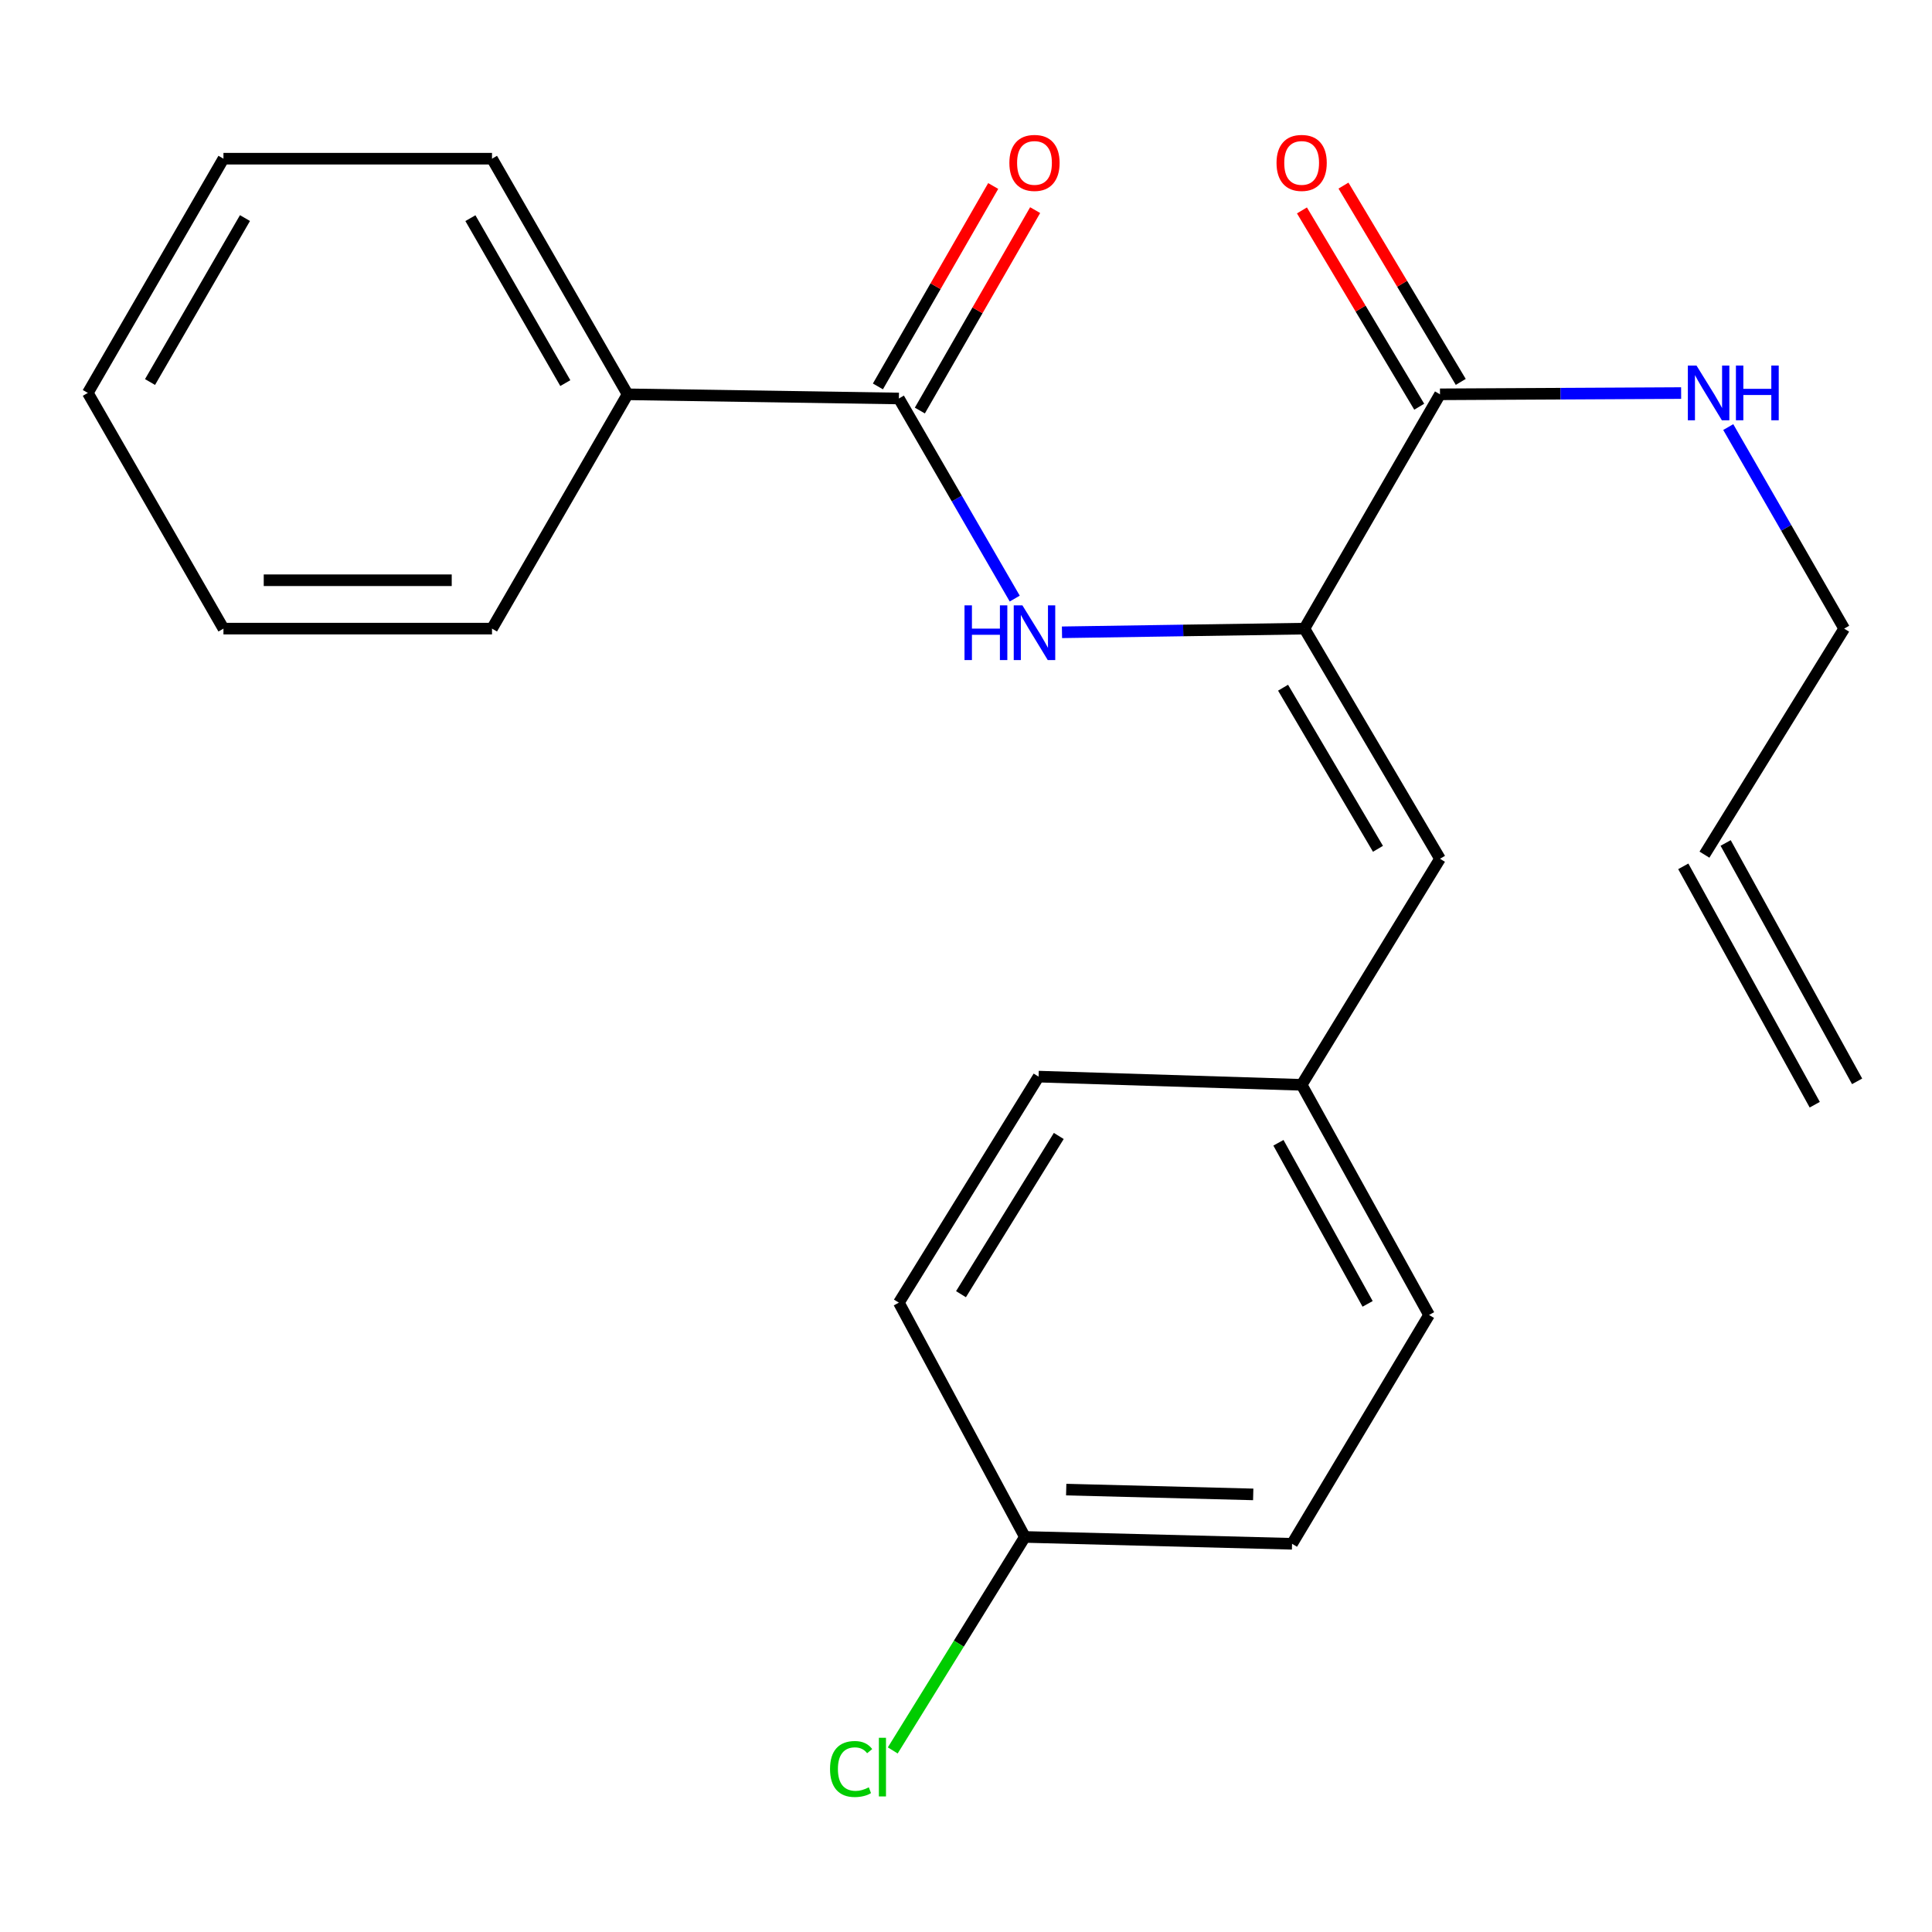 <?xml version='1.0' encoding='iso-8859-1'?>
<svg version='1.1' baseProfile='full'
              xmlns='http://www.w3.org/2000/svg'
                      xmlns:rdkit='http://www.rdkit.org/xml'
                      xmlns:xlink='http://www.w3.org/1999/xlink'
                  xml:space='preserve'
width='1000px' height='1000px' viewBox='0 0 1000 1000'>
<!-- END OF HEADER -->
<rect style='opacity:1.0;fill:#FFFFFF;stroke:none' width='1000' height='1000' x='0' y='0'> </rect>
<path class='bond-0' d='M 675.162,325.375 L 612.423,326.325' style='fill:none;fill-rule:evenodd;stroke:#000000;stroke-width:6px;stroke-linecap:butt;stroke-linejoin:miter;stroke-opacity:1' />
<path class='bond-0' d='M 612.423,326.325 L 549.683,327.275' style='fill:none;fill-rule:evenodd;stroke:#0000FF;stroke-width:6px;stroke-linecap:butt;stroke-linejoin:miter;stroke-opacity:1' />
<path class='bond-2' d='M 675.162,325.375 L 745.339,204.097' style='fill:none;fill-rule:evenodd;stroke:#000000;stroke-width:6px;stroke-linecap:butt;stroke-linejoin:miter;stroke-opacity:1' />
<path class='bond-3' d='M 675.162,325.375 L 745.339,444.497' style='fill:none;fill-rule:evenodd;stroke:#000000;stroke-width:6px;stroke-linecap:butt;stroke-linejoin:miter;stroke-opacity:1' />
<path class='bond-3' d='M 664.112,355.955 L 713.235,439.34' style='fill:none;fill-rule:evenodd;stroke:#000000;stroke-width:6px;stroke-linecap:butt;stroke-linejoin:miter;stroke-opacity:1' />
<path class='bond-1' d='M 525.224,309.828 L 495.242,258.041' style='fill:none;fill-rule:evenodd;stroke:#0000FF;stroke-width:6px;stroke-linecap:butt;stroke-linejoin:miter;stroke-opacity:1' />
<path class='bond-1' d='M 495.242,258.041 L 465.26,206.254' style='fill:none;fill-rule:evenodd;stroke:#000000;stroke-width:6px;stroke-linecap:butt;stroke-linejoin:miter;stroke-opacity:1' />
<path class='bond-4' d='M 476.114,212.498 L 505.951,160.629' style='fill:none;fill-rule:evenodd;stroke:#000000;stroke-width:6px;stroke-linecap:butt;stroke-linejoin:miter;stroke-opacity:1' />
<path class='bond-4' d='M 505.951,160.629 L 535.788,108.761' style='fill:none;fill-rule:evenodd;stroke:#FF0000;stroke-width:6px;stroke-linecap:butt;stroke-linejoin:miter;stroke-opacity:1' />
<path class='bond-4' d='M 454.406,200.01 L 484.243,148.142' style='fill:none;fill-rule:evenodd;stroke:#000000;stroke-width:6px;stroke-linecap:butt;stroke-linejoin:miter;stroke-opacity:1' />
<path class='bond-4' d='M 484.243,148.142 L 514.081,96.274' style='fill:none;fill-rule:evenodd;stroke:#FF0000;stroke-width:6px;stroke-linecap:butt;stroke-linejoin:miter;stroke-opacity:1' />
<path class='bond-5' d='M 465.26,206.254 L 324.838,204.097' style='fill:none;fill-rule:evenodd;stroke:#000000;stroke-width:6px;stroke-linecap:butt;stroke-linejoin:miter;stroke-opacity:1' />
<path class='bond-6' d='M 756.088,197.675 L 725.735,146.871' style='fill:none;fill-rule:evenodd;stroke:#000000;stroke-width:6px;stroke-linecap:butt;stroke-linejoin:miter;stroke-opacity:1' />
<path class='bond-6' d='M 725.735,146.871 L 695.382,96.067' style='fill:none;fill-rule:evenodd;stroke:#FF0000;stroke-width:6px;stroke-linecap:butt;stroke-linejoin:miter;stroke-opacity:1' />
<path class='bond-6' d='M 734.589,210.519 L 704.237,159.715' style='fill:none;fill-rule:evenodd;stroke:#000000;stroke-width:6px;stroke-linecap:butt;stroke-linejoin:miter;stroke-opacity:1' />
<path class='bond-6' d='M 704.237,159.715 L 673.884,108.911' style='fill:none;fill-rule:evenodd;stroke:#FF0000;stroke-width:6px;stroke-linecap:butt;stroke-linejoin:miter;stroke-opacity:1' />
<path class='bond-8' d='M 745.339,204.097 L 807.746,203.773' style='fill:none;fill-rule:evenodd;stroke:#000000;stroke-width:6px;stroke-linecap:butt;stroke-linejoin:miter;stroke-opacity:1' />
<path class='bond-8' d='M 807.746,203.773 L 870.153,203.448' style='fill:none;fill-rule:evenodd;stroke:#0000FF;stroke-width:6px;stroke-linecap:butt;stroke-linejoin:miter;stroke-opacity:1' />
<path class='bond-7' d='M 745.339,444.497 L 673.729,561.504' style='fill:none;fill-rule:evenodd;stroke:#000000;stroke-width:6px;stroke-linecap:butt;stroke-linejoin:miter;stroke-opacity:1' />
<path class='bond-18' d='M 324.838,204.097 L 254.661,82.138' style='fill:none;fill-rule:evenodd;stroke:#000000;stroke-width:6px;stroke-linecap:butt;stroke-linejoin:miter;stroke-opacity:1' />
<path class='bond-18' d='M 292.605,198.293 L 243.482,112.921' style='fill:none;fill-rule:evenodd;stroke:#000000;stroke-width:6px;stroke-linecap:butt;stroke-linejoin:miter;stroke-opacity:1' />
<path class='bond-19' d='M 324.838,204.097 L 254.661,325.375' style='fill:none;fill-rule:evenodd;stroke:#000000;stroke-width:6px;stroke-linecap:butt;stroke-linejoin:miter;stroke-opacity:1' />
<path class='bond-13' d='M 673.729,561.504 L 537.565,557.26' style='fill:none;fill-rule:evenodd;stroke:#000000;stroke-width:6px;stroke-linecap:butt;stroke-linejoin:miter;stroke-opacity:1' />
<path class='bond-14' d='M 673.729,561.504 L 739.676,680.625' style='fill:none;fill-rule:evenodd;stroke:#000000;stroke-width:6px;stroke-linecap:butt;stroke-linejoin:miter;stroke-opacity:1' />
<path class='bond-14' d='M 661.712,591.501 L 707.874,674.886' style='fill:none;fill-rule:evenodd;stroke:#000000;stroke-width:6px;stroke-linecap:butt;stroke-linejoin:miter;stroke-opacity:1' />
<path class='bond-17' d='M 894.538,221.052 L 924.542,273.214' style='fill:none;fill-rule:evenodd;stroke:#0000FF;stroke-width:6px;stroke-linecap:butt;stroke-linejoin:miter;stroke-opacity:1' />
<path class='bond-17' d='M 924.542,273.214 L 954.545,325.375' style='fill:none;fill-rule:evenodd;stroke:#000000;stroke-width:6px;stroke-linecap:butt;stroke-linejoin:miter;stroke-opacity:1' />
<path class='bond-9' d='M 882.227,442.368 L 954.545,325.375' style='fill:none;fill-rule:evenodd;stroke:#000000;stroke-width:6px;stroke-linecap:butt;stroke-linejoin:miter;stroke-opacity:1' />
<path class='bond-10' d='M 871.262,448.415 L 939.31,571.794' style='fill:none;fill-rule:evenodd;stroke:#000000;stroke-width:6px;stroke-linecap:butt;stroke-linejoin:miter;stroke-opacity:1' />
<path class='bond-10' d='M 893.191,436.321 L 961.239,559.7' style='fill:none;fill-rule:evenodd;stroke:#000000;stroke-width:6px;stroke-linecap:butt;stroke-linejoin:miter;stroke-opacity:1' />
<path class='bond-11' d='M 530.483,795.517 L 668.762,799.065' style='fill:none;fill-rule:evenodd;stroke:#000000;stroke-width:6px;stroke-linecap:butt;stroke-linejoin:miter;stroke-opacity:1' />
<path class='bond-11' d='M 551.867,771.014 L 648.663,773.498' style='fill:none;fill-rule:evenodd;stroke:#000000;stroke-width:6px;stroke-linecap:butt;stroke-linejoin:miter;stroke-opacity:1' />
<path class='bond-12' d='M 530.483,795.517 L 496.285,850.769' style='fill:none;fill-rule:evenodd;stroke:#000000;stroke-width:6px;stroke-linecap:butt;stroke-linejoin:miter;stroke-opacity:1' />
<path class='bond-12' d='M 496.285,850.769 L 462.088,906.02' style='fill:none;fill-rule:evenodd;stroke:#00CC00;stroke-width:6px;stroke-linecap:butt;stroke-linejoin:miter;stroke-opacity:1' />
<path class='bond-23' d='M 530.483,795.517 L 465.26,674.253' style='fill:none;fill-rule:evenodd;stroke:#000000;stroke-width:6px;stroke-linecap:butt;stroke-linejoin:miter;stroke-opacity:1' />
<path class='bond-15' d='M 537.565,557.26 L 465.26,674.253' style='fill:none;fill-rule:evenodd;stroke:#000000;stroke-width:6px;stroke-linecap:butt;stroke-linejoin:miter;stroke-opacity:1' />
<path class='bond-15' d='M 548.022,587.975 L 497.408,669.87' style='fill:none;fill-rule:evenodd;stroke:#000000;stroke-width:6px;stroke-linecap:butt;stroke-linejoin:miter;stroke-opacity:1' />
<path class='bond-16' d='M 739.676,680.625 L 668.762,799.065' style='fill:none;fill-rule:evenodd;stroke:#000000;stroke-width:6px;stroke-linecap:butt;stroke-linejoin:miter;stroke-opacity:1' />
<path class='bond-21' d='M 254.661,82.138 L 115.659,82.138' style='fill:none;fill-rule:evenodd;stroke:#000000;stroke-width:6px;stroke-linecap:butt;stroke-linejoin:miter;stroke-opacity:1' />
<path class='bond-20' d='M 254.661,325.375 L 115.659,325.375' style='fill:none;fill-rule:evenodd;stroke:#000000;stroke-width:6px;stroke-linecap:butt;stroke-linejoin:miter;stroke-opacity:1' />
<path class='bond-20' d='M 233.811,300.332 L 136.509,300.332' style='fill:none;fill-rule:evenodd;stroke:#000000;stroke-width:6px;stroke-linecap:butt;stroke-linejoin:miter;stroke-opacity:1' />
<path class='bond-22' d='M 115.659,325.375 L 45.455,203.374' style='fill:none;fill-rule:evenodd;stroke:#000000;stroke-width:6px;stroke-linecap:butt;stroke-linejoin:miter;stroke-opacity:1' />
<path class='bond-24' d='M 115.659,82.138 L 45.455,203.374' style='fill:none;fill-rule:evenodd;stroke:#000000;stroke-width:6px;stroke-linecap:butt;stroke-linejoin:miter;stroke-opacity:1' />
<path class='bond-24' d='M 126.8,112.873 L 77.657,197.738' style='fill:none;fill-rule:evenodd;stroke:#000000;stroke-width:6px;stroke-linecap:butt;stroke-linejoin:miter;stroke-opacity:1' />
<path  class='atom-1' d='M 499.23 313.33
L 503.07 313.33
L 503.07 325.37
L 517.55 325.37
L 517.55 313.33
L 521.39 313.33
L 521.39 341.65
L 517.55 341.65
L 517.55 328.57
L 503.07 328.57
L 503.07 341.65
L 499.23 341.65
L 499.23 313.33
' fill='#0000FF'/>
<path  class='atom-1' d='M 529.19 313.33
L 538.47 328.33
Q 539.39 329.81, 540.87 332.49
Q 542.35 335.17, 542.43 335.33
L 542.43 313.33
L 546.19 313.33
L 546.19 341.65
L 542.31 341.65
L 532.35 325.25
Q 531.19 323.33, 529.95 321.13
Q 528.75 318.93, 528.39 318.25
L 528.39 341.65
L 524.71 341.65
L 524.71 313.33
L 529.19 313.33
' fill='#0000FF'/>
<path  class='atom-5' d='M 522.45 84.319
Q 522.45 77.519, 525.81 73.719
Q 529.17 69.918, 535.45 69.918
Q 541.73 69.918, 545.09 73.719
Q 548.45 77.519, 548.45 84.319
Q 548.45 91.198, 545.05 95.118
Q 541.65 98.999, 535.45 98.999
Q 529.21 98.999, 525.81 95.118
Q 522.45 91.239, 522.45 84.319
M 535.45 95.799
Q 539.77 95.799, 542.09 92.918
Q 544.45 89.999, 544.45 84.319
Q 544.45 78.758, 542.09 75.959
Q 539.77 73.118, 535.45 73.118
Q 531.13 73.118, 528.77 75.918
Q 526.45 78.719, 526.45 84.319
Q 526.45 90.038, 528.77 92.918
Q 531.13 95.799, 535.45 95.799
' fill='#FF0000'/>
<path  class='atom-7' d='M 660.729 84.319
Q 660.729 77.519, 664.089 73.719
Q 667.449 69.918, 673.729 69.918
Q 680.009 69.918, 683.369 73.719
Q 686.729 77.519, 686.729 84.319
Q 686.729 91.198, 683.329 95.118
Q 679.929 98.999, 673.729 98.999
Q 667.489 98.999, 664.089 95.118
Q 660.729 91.239, 660.729 84.319
M 673.729 95.799
Q 678.049 95.799, 680.369 92.918
Q 682.729 89.999, 682.729 84.319
Q 682.729 78.758, 680.369 75.959
Q 678.049 73.118, 673.729 73.118
Q 669.409 73.118, 667.049 75.918
Q 664.729 78.719, 664.729 84.319
Q 664.729 90.038, 667.049 92.918
Q 669.409 95.799, 673.729 95.799
' fill='#FF0000'/>
<path  class='atom-9' d='M 878.109 189.214
L 887.389 204.214
Q 888.309 205.694, 889.789 208.374
Q 891.269 211.054, 891.349 211.214
L 891.349 189.214
L 895.109 189.214
L 895.109 217.534
L 891.229 217.534
L 881.269 201.134
Q 880.109 199.214, 878.869 197.014
Q 877.669 194.814, 877.309 194.134
L 877.309 217.534
L 873.629 217.534
L 873.629 189.214
L 878.109 189.214
' fill='#0000FF'/>
<path  class='atom-9' d='M 898.509 189.214
L 902.349 189.214
L 902.349 201.254
L 916.829 201.254
L 916.829 189.214
L 920.669 189.214
L 920.669 217.534
L 916.829 217.534
L 916.829 204.454
L 902.349 204.454
L 902.349 217.534
L 898.509 217.534
L 898.509 189.214
' fill='#0000FF'/>
<path  class='atom-13' d='M 429.625 915.632
Q 429.625 908.592, 432.905 904.912
Q 436.225 901.192, 442.505 901.192
Q 448.345 901.192, 451.465 905.312
L 448.825 907.472
Q 446.545 904.472, 442.505 904.472
Q 438.225 904.472, 435.945 907.352
Q 433.705 910.192, 433.705 915.632
Q 433.705 921.232, 436.025 924.112
Q 438.385 926.992, 442.945 926.992
Q 446.065 926.992, 449.705 925.112
L 450.825 928.112
Q 449.345 929.072, 447.105 929.632
Q 444.865 930.192, 442.385 930.192
Q 436.225 930.192, 432.905 926.432
Q 429.625 922.672, 429.625 915.632
' fill='#00CC00'/>
<path  class='atom-13' d='M 454.905 899.472
L 458.585 899.472
L 458.585 929.832
L 454.905 929.832
L 454.905 899.472
' fill='#00CC00'/>
</svg>
